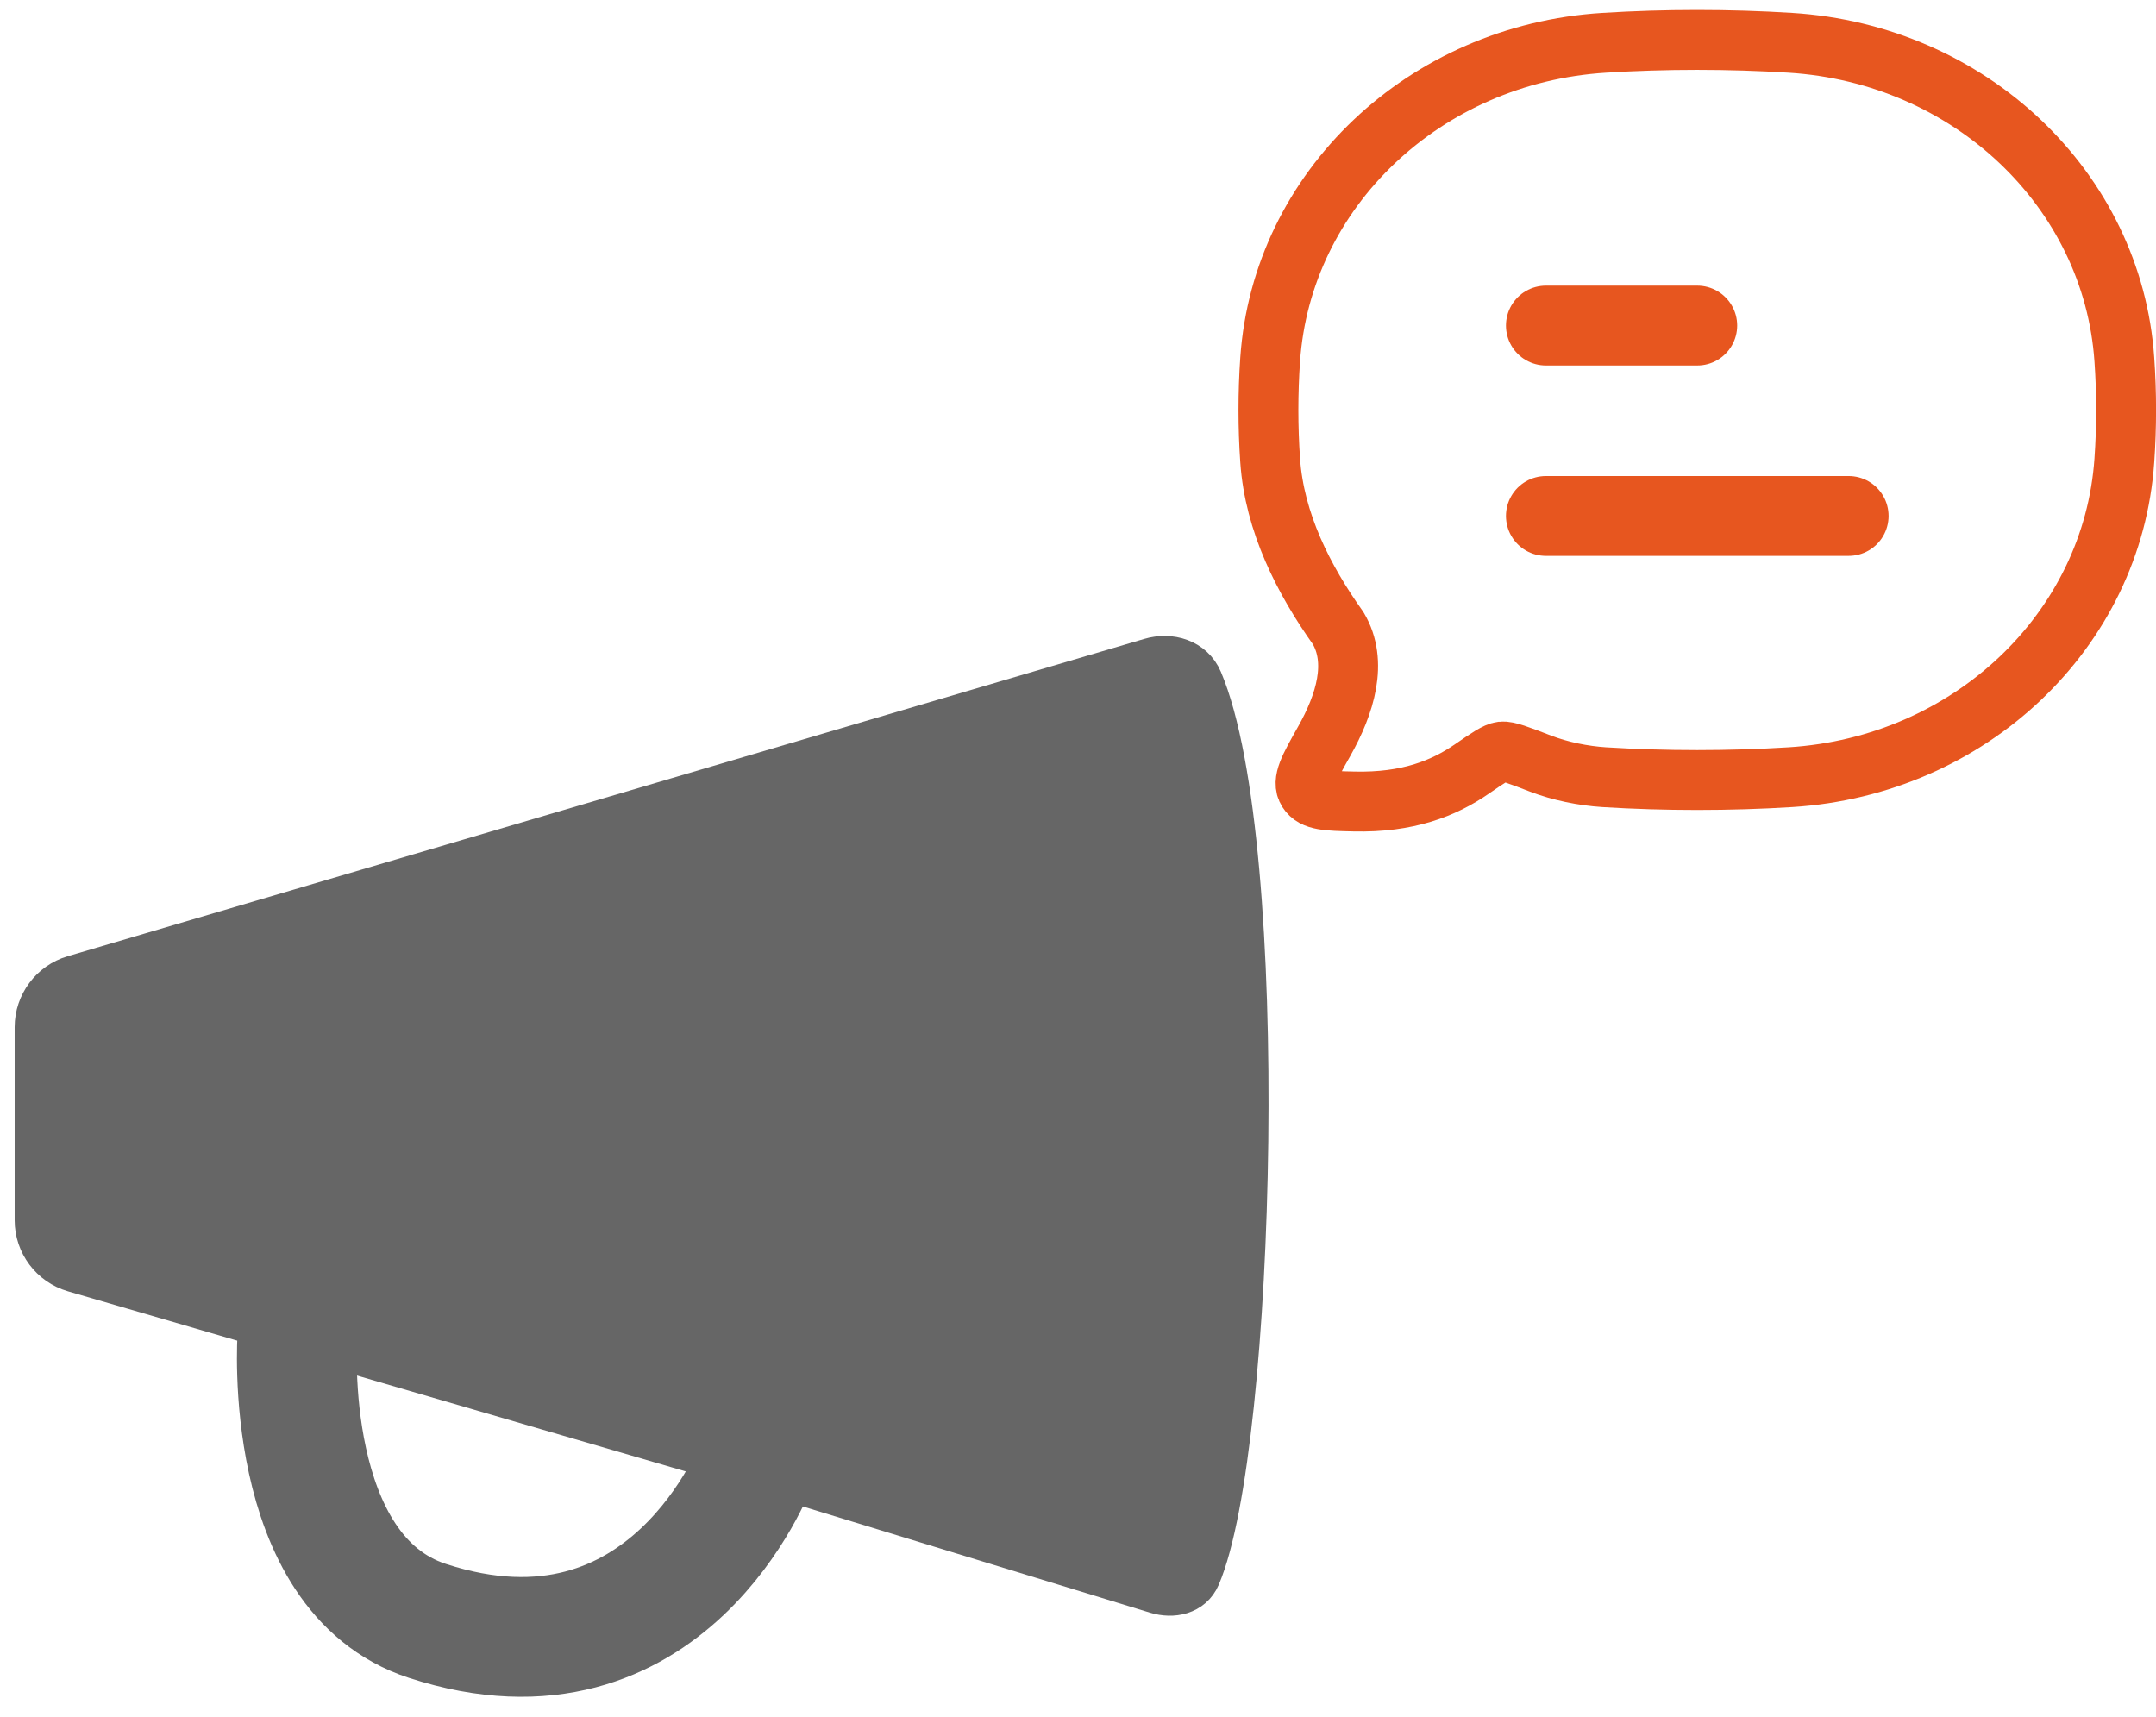 <svg width="54" height="43" viewBox="0 0 54 43" fill="none" xmlns="http://www.w3.org/2000/svg">
<path d="M7.448 33.479C7.448 33.479 7.04 39.403 10.704 40.598C16.738 42.567 18.948 36.657 18.948 36.657" stroke="#666666" stroke-width="3" stroke-linejoin="round"/>
<path d="M1 30.565V25.727C1 25.187 1.356 24.711 1.874 24.558L28.836 16.61C29.3 16.473 29.807 16.626 29.995 17.072C31.723 21.146 31.32 36.23 29.942 39.447C29.785 39.815 29.371 39.904 28.988 39.787L18.714 36.644L7.531 33.383L1.877 31.735C1.357 31.583 1 31.106 1 30.565Z" fill="#666666" stroke="#666666" stroke-width="1.266" stroke-linejoin="round"/>
<path d="M44.842 19.466C49.335 19.187 52.914 15.793 53.207 11.533C53.266 10.7 53.266 9.836 53.207 9.003C52.914 4.744 49.335 1.351 44.842 1.072C43.309 0.976 41.708 0.976 40.178 1.072C35.685 1.351 32.106 4.744 31.813 9.003C31.755 9.838 31.755 10.7 31.813 11.533C31.919 13.085 32.653 14.521 33.517 15.735C34.019 16.584 33.688 17.643 33.165 18.569C32.788 19.237 32.6 19.571 32.752 19.811C32.903 20.052 33.241 20.061 33.917 20.075C35.252 20.106 36.154 19.752 36.869 19.258C37.274 18.979 37.478 18.84 37.618 18.823C37.757 18.808 38.033 18.913 38.582 19.125C39.078 19.316 39.651 19.432 40.178 19.466C41.708 19.561 43.309 19.561 44.842 19.466Z" stroke="#E7561F" stroke-width="1.5" stroke-linecap="round" stroke-linejoin="round"/>
<path d="M38.719 12.923H46.302M38.719 8.154H42.51" stroke="#E7561F" stroke-width="2" stroke-linecap="round" stroke-linejoin="round"/>
</svg>
